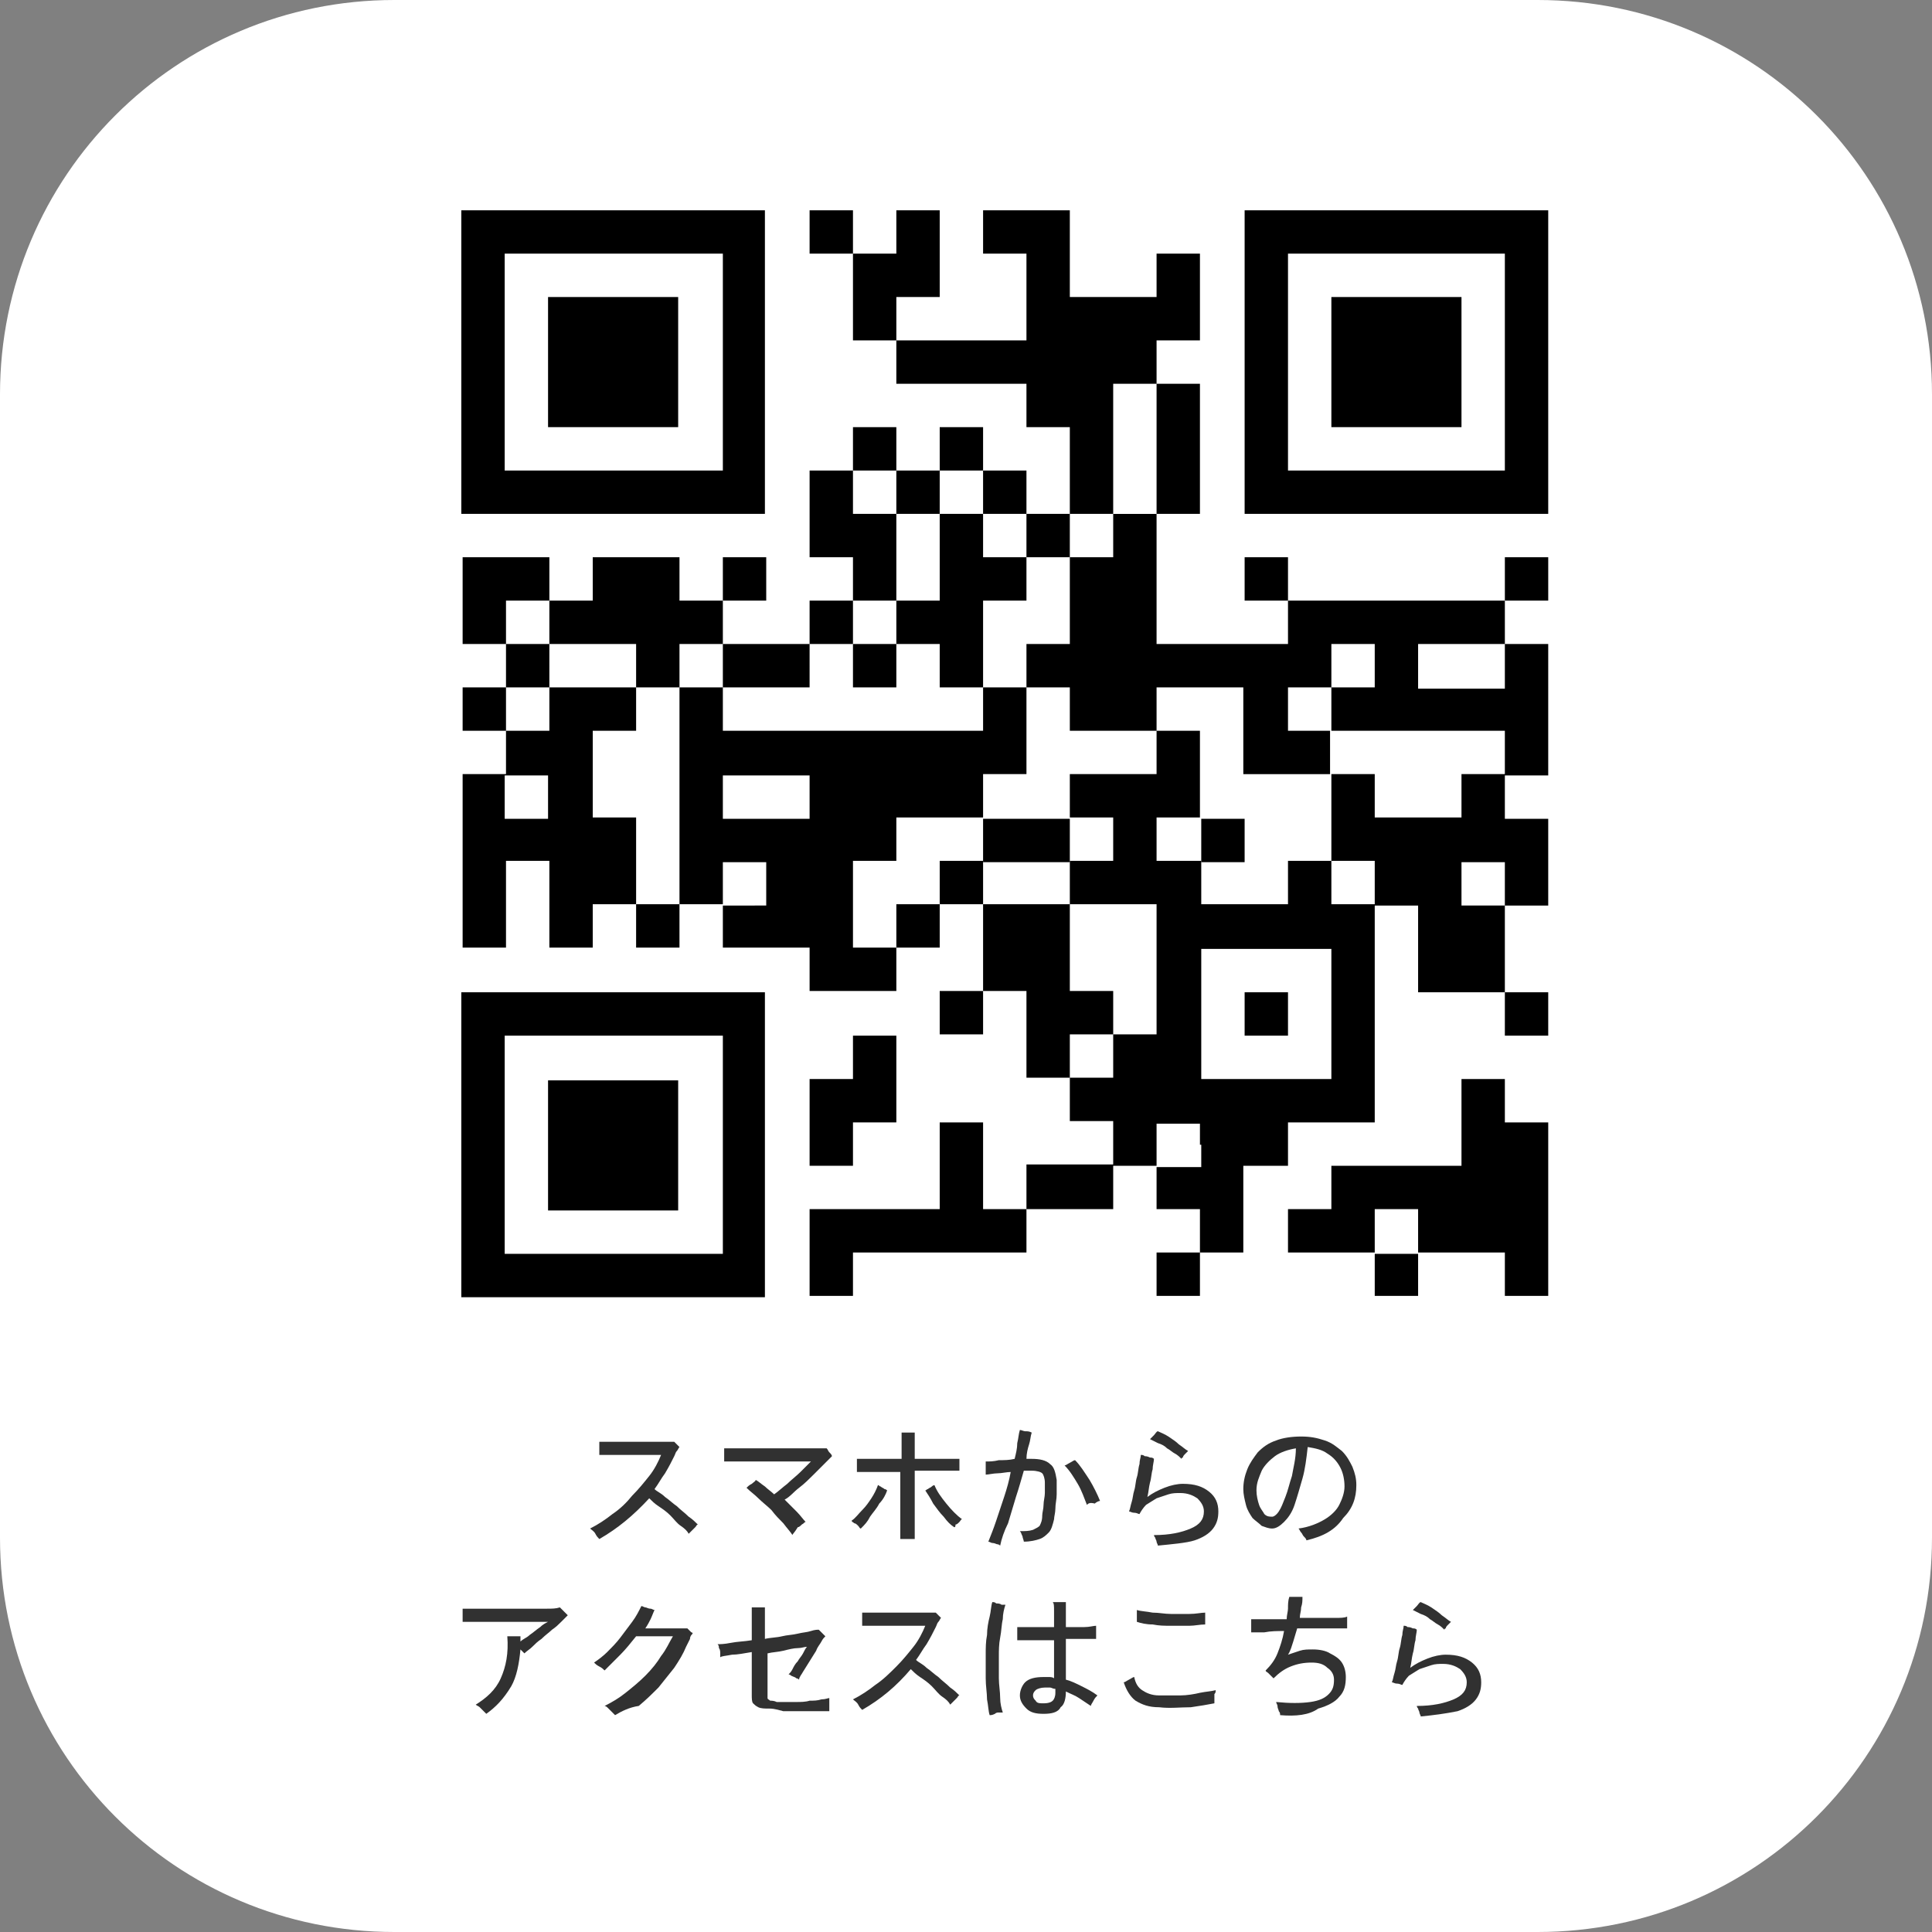 <?xml version="1.0" encoding="utf-8"?>
<!-- Generator: Adobe Illustrator 28.3.0, SVG Export Plug-In . SVG Version: 6.00 Build 0)  -->
<svg version="1.1" id="レイヤー_1" xmlns="http://www.w3.org/2000/svg" xmlns:xlink="http://www.w3.org/1999/xlink" x="0px"
	 y="0px" viewBox="0 0 147 147" style="enable-background:new 0 0 147 147;" xml:space="preserve">
<rect x="0" y="0" width="147" height="147" fill="#808080" stroke="none"/>
<style type="text/css">
	.st0{fill:#FFFFFF;}
	.st1{fill:#313131;}
</style>
<path class="st0" d="M30,0h87c16.6,0,30,13.4,30,30v87c0,16.6-13.4,30-30,30H30c-16.6,0-30-13.4-30-30V30C0,13.4,13.4,0,30,0z"/>
<path class="st1" d="M108.1,130.6c0-0.1-0.1-0.2-0.1-0.3c0-0.1-0.1-0.2-0.1-0.3c-0.1-0.1-0.1-0.2-0.1-0.2c1.2,0,2.1-0.2,2.8-0.5
	c0.7-0.3,1-0.7,1-1.3c0-0.4-0.2-0.7-0.5-1c-0.3-0.2-0.7-0.4-1.3-0.4c-0.3,0-0.6,0-0.9,0.1c-0.3,0.1-0.6,0.2-0.9,0.3
	c-0.3,0.2-0.5,0.3-0.8,0.5c-0.2,0.2-0.4,0.5-0.5,0.7l0,0c-0.1,0-0.2-0.1-0.4-0.1c-0.2,0-0.3-0.1-0.4-0.1c0.1-0.2,0.1-0.4,0.2-0.7
	c0.1-0.3,0.1-0.6,0.2-0.9c0.1-0.3,0.1-0.7,0.2-1c0.1-0.3,0.1-0.7,0.2-1c0-0.3,0.1-0.5,0.1-0.7c0.1,0,0.2,0,0.3,0.1
	c0.1,0,0.2,0,0.4,0.1c0.1,0,0.2,0,0.3,0.1c0,0.2-0.1,0.5-0.1,0.8c-0.1,0.3-0.1,0.7-0.2,1c-0.1,0.4-0.1,0.7-0.2,1.1
	c0.4-0.3,0.8-0.5,1.3-0.7c0.5-0.2,1-0.3,1.4-0.3c0.9,0,1.5,0.2,2,0.6c0.5,0.4,0.7,0.9,0.7,1.5c0,0.5-0.1,0.9-0.4,1.3
	c-0.3,0.4-0.8,0.7-1.4,0.9C109.9,130.4,109.1,130.5,108.1,130.6z M109.9,124c-0.1-0.1-0.3-0.3-0.5-0.4c-0.2-0.1-0.4-0.3-0.6-0.4
	c-0.2-0.2-0.4-0.3-0.7-0.4c-0.2-0.1-0.4-0.2-0.6-0.3c0.1-0.1,0.2-0.2,0.3-0.3c0.1-0.1,0.2-0.3,0.3-0.3c0.2,0.1,0.5,0.2,0.8,0.4
	c0.3,0.2,0.6,0.4,0.8,0.6c0.3,0.2,0.5,0.4,0.7,0.5c-0.1,0.1-0.1,0.1-0.2,0.2c-0.1,0.1-0.2,0.2-0.2,0.3
	C110,123.9,109.9,123.9,109.9,124z"/>
<path class="st1" d="M97.4,130.5c0-0.1,0-0.2-0.1-0.3c0-0.1-0.1-0.2-0.1-0.4c0-0.1-0.1-0.2-0.1-0.3c1,0.1,1.9,0.1,2.6,0
	c0.7-0.1,1.1-0.3,1.4-0.6c0.3-0.3,0.4-0.6,0.4-1.1c0-0.4-0.2-0.7-0.5-0.9c-0.3-0.3-0.7-0.4-1.2-0.4c-0.6,0-1.1,0.1-1.6,0.3
	s-0.9,0.5-1.3,0.9c0,0-0.1-0.1-0.2-0.2c-0.1-0.1-0.2-0.2-0.2-0.2c-0.1-0.1-0.2-0.1-0.2-0.2c0.4-0.4,0.7-0.8,0.9-1.3
	c0.2-0.5,0.4-1.1,0.5-1.7c-0.5,0-1,0-1.5,0.1c-0.4,0-0.8,0-1,0c0-0.1,0-0.2,0-0.3c0-0.1,0-0.3,0-0.4c0-0.1,0-0.2,0-0.3
	c0.3,0,0.7,0,1.1,0c0.5,0,1,0,1.6,0c0-0.3,0.1-0.6,0.1-0.8c0-0.3,0-0.6,0.1-0.9c0.1,0,0.2,0,0.3,0c0.1,0,0.3,0,0.4,0
	c0.1,0,0.2,0,0.3,0c0,0.3,0,0.5-0.1,0.8c0,0.3-0.1,0.5-0.1,0.8c0.5,0,1,0,1.4,0c0.5,0,0.9,0,1.3,0c0.4,0,0.7,0,0.9-0.1
	c0,0.1,0,0.1,0,0.3c0,0.1,0,0.2,0,0.3c0,0.1,0,0.2,0,0.3c-0.2,0-0.6,0-1,0c-0.4,0-0.8,0-1.3,0c-0.5,0-1,0-1.5,0
	c-0.1,0.3-0.2,0.7-0.3,1c-0.1,0.3-0.2,0.7-0.4,1c0.3-0.1,0.6-0.2,0.9-0.3c0.3-0.1,0.6-0.1,1-0.1c0.5,0,1,0.1,1.3,0.3
	c0.4,0.2,0.7,0.4,0.9,0.7c0.2,0.3,0.3,0.7,0.3,1.1c0,0.6-0.1,1.1-0.5,1.5c-0.3,0.4-0.9,0.7-1.6,0.9
	C99.6,130.5,98.6,130.6,97.4,130.5z"/>
<path class="st1" d="M88.2,129.9c-0.8,0-1.3-0.2-1.8-0.5c-0.4-0.3-0.7-0.8-0.9-1.4c0.1,0,0.2-0.1,0.4-0.2c0.2-0.1,0.3-0.2,0.4-0.2
	c0.1,0.5,0.3,0.8,0.6,1c0.3,0.2,0.7,0.4,1.3,0.4c0.5,0,1.1,0,1.6,0c0.5,0,1.1-0.1,1.5-0.2c0.5-0.1,0.8-0.1,1.2-0.2
	c0,0.1,0,0.2-0.1,0.3c0,0.1,0,0.3,0,0.4c0,0.1,0,0.2,0,0.3c-0.5,0.1-1.1,0.2-1.8,0.3C89.8,129.9,89,130,88.2,129.9z M91.7,123.6
	c-0.4,0-0.8,0.1-1.2,0.1c-0.5,0-0.9,0-1.4,0c-0.5,0-0.9,0-1.4-0.1c-0.5,0-0.9-0.1-1.2-0.2c0,0,0,0,0-0.1c0-0.1,0-0.3,0-0.4
	c0-0.2,0-0.3,0-0.4c0.3,0.1,0.7,0.1,1.2,0.2c0.5,0,0.9,0.1,1.4,0.1c0.5,0,1,0,1.4,0c0.5,0,0.9-0.1,1.2-0.1c0,0.1,0,0.2,0,0.3
	c0,0.1,0,0.3,0,0.4C91.7,123.4,91.7,123.5,91.7,123.6z"/>
<path class="st1" d="M79.4,130.4c-0.6,0-1-0.1-1.3-0.4c-0.3-0.3-0.5-0.6-0.5-1c0-0.4,0.2-0.8,0.4-1c0.3-0.3,0.8-0.4,1.4-0.4
	c0.1,0,0.3,0,0.4,0c0.1,0,0.3,0,0.4,0.1c0-0.4,0-0.8,0-1.4c0-0.5,0-1,0-1.5c-0.6,0-1.1,0-1.6,0c-0.5,0-0.9,0-1.2,0
	c0-0.1,0-0.2,0-0.3c0-0.1,0-0.2,0-0.4c0-0.1,0-0.2,0-0.3c0.3,0,0.7,0,1.2,0c0.5,0,1.1,0,1.6,0c0-0.5,0-0.9,0-1.2
	c0-0.4,0-0.6-0.1-0.7c0.1,0,0.2,0,0.3,0c0.1,0,0.3,0,0.4,0c0.1,0,0.2,0,0.3,0c0,0.1,0,0.4,0,0.7s0,0.8,0,1.2c0.5,0,1,0,1.4,0
	c0.4,0,0.7-0.1,0.9-0.1c0,0.1,0,0.2,0,0.3c0,0.1,0,0.2,0,0.4c0,0.1,0,0.2,0,0.3c-0.2,0-0.5,0-0.9,0c-0.4,0-0.9,0-1.4,0
	c0,0.6,0,1.1,0,1.7c0,0.6,0,1,0,1.4c0.4,0.1,0.8,0.3,1.2,0.5c0.4,0.2,0.8,0.4,1.2,0.7c-0.1,0.1-0.2,0.2-0.3,0.4
	c-0.1,0.2-0.2,0.3-0.2,0.4c-0.3-0.2-0.6-0.4-0.9-0.6c-0.3-0.2-0.6-0.3-1-0.5c0,0.5-0.1,1-0.4,1.2C80.5,130.3,80,130.4,79.4,130.4z
	 M75.3,130.5c-0.1-0.3-0.1-0.7-0.2-1.2c0-0.5-0.1-1-0.1-1.6c0-0.6,0-1.2,0-1.8c0-0.5,0-1,0.1-1.5c0-0.5,0.1-1,0.2-1.4
	c0.1-0.4,0.1-0.8,0.2-1.1c0.1,0,0.2,0,0.3,0.1c0.1,0,0.3,0,0.4,0.1c0.1,0,0.2,0,0.3,0c-0.1,0.3-0.2,0.7-0.2,1.1
	c-0.1,0.4-0.1,0.9-0.2,1.4c-0.1,0.5-0.1,1-0.1,1.4c0,0.6,0,1.1,0,1.7c0,0.5,0.1,1,0.1,1.5c0,0.4,0.1,0.8,0.2,1.1c-0.1,0-0.2,0-0.3,0
	c-0.1,0-0.2,0-0.3,0.1C75.5,130.5,75.4,130.5,75.3,130.5z M79.4,129.6c0.4,0,0.6-0.1,0.7-0.2c0.1-0.1,0.2-0.3,0.2-0.6
	c0,0,0-0.1,0-0.1c0-0.1,0-0.1,0-0.2c-0.2,0-0.3-0.1-0.4-0.1c-0.1,0-0.3,0-0.4,0c-0.3,0-0.6,0.1-0.7,0.2c-0.1,0.1-0.2,0.2-0.2,0.4
	c0,0.2,0.1,0.3,0.2,0.4C78.9,129.6,79.1,129.6,79.4,129.6z"/>
<path class="st1" d="M65.6,130.1c-0.1-0.1-0.2-0.2-0.3-0.4c-0.1-0.2-0.3-0.3-0.4-0.4c0.6-0.3,1.2-0.7,1.7-1.1
	c0.6-0.4,1.1-0.9,1.6-1.4c0.5-0.5,0.9-1,1.3-1.5c0.4-0.5,0.7-1.1,0.9-1.6c-0.2,0-0.4,0-0.8,0c-0.3,0-0.7,0-1,0c-0.4,0-0.8,0-1.1,0
	c-0.4,0-0.7,0-1.1,0c-0.3,0-0.6,0-0.8,0c0-0.1,0-0.2,0-0.3s0-0.3,0-0.4c0-0.1,0-0.2,0-0.3c0.2,0,0.4,0,0.8,0s0.7,0,1,0
	c0.4,0,0.8,0,1.2,0c0.4,0,0.8,0,1.1,0c0.4,0,0.7,0,0.9,0c0.3,0,0.5,0,0.6,0c0,0,0.1,0.1,0.2,0.2c0.1,0.1,0.2,0.2,0.2,0.2
	c-0.1,0.1-0.1,0.2-0.2,0.3c-0.1,0.1-0.1,0.2-0.2,0.4c-0.2,0.4-0.4,0.8-0.7,1.3c-0.3,0.4-0.5,0.8-0.8,1.2c0.2,0.2,0.5,0.3,0.8,0.6
	c0.3,0.2,0.6,0.5,0.9,0.7c0.3,0.3,0.6,0.5,0.9,0.8c0.3,0.2,0.5,0.4,0.7,0.6c-0.1,0-0.1,0.1-0.2,0.2c-0.1,0.1-0.2,0.2-0.3,0.3
	c-0.1,0.1-0.2,0.2-0.2,0.2c-0.1-0.2-0.3-0.4-0.6-0.6c-0.3-0.2-0.5-0.5-0.8-0.8c-0.3-0.3-0.6-0.5-0.9-0.7c-0.3-0.2-0.5-0.4-0.7-0.6
	C68.2,128.3,67,129.3,65.6,130.1z"/>
<path class="st1" d="M58.5,130c-0.3,0-0.6,0-0.8-0.1c-0.2-0.1-0.3-0.2-0.4-0.3c-0.1-0.1-0.1-0.4-0.1-0.6v-3.3
	c-0.6,0.1-1.1,0.2-1.5,0.2c-0.5,0.1-0.8,0.1-0.9,0.2c0-0.1,0-0.2,0-0.3c0-0.1,0-0.3-0.1-0.4c0-0.1,0-0.2-0.1-0.3c0.2,0,0.5,0,1-0.1
	c0.5-0.1,1-0.1,1.6-0.2V124c0-0.4,0-0.7,0-1c0-0.3,0-0.6,0-0.7c0.1,0,0.2,0,0.3,0c0.1,0,0.3,0,0.4,0c0.1,0,0.2,0,0.3,0
	c0,0.1,0,0.2,0,0.4c0,0.2,0,0.4,0,0.6c0,0.2,0,0.4,0,0.6v0.8c0.4-0.1,0.9-0.1,1.3-0.2c0.4-0.1,0.8-0.1,1.2-0.2
	c0.4-0.1,0.7-0.1,1-0.2c0.3-0.1,0.5-0.1,0.6-0.1c0,0,0.1,0.1,0.2,0.2c0.1,0.1,0.1,0.1,0.2,0.2c0.1,0.1,0.1,0.1,0.1,0.1
	c-0.1,0.1-0.2,0.2-0.3,0.4c-0.1,0.2-0.3,0.4-0.4,0.7c-0.2,0.3-0.3,0.5-0.5,0.8c-0.2,0.3-0.3,0.5-0.5,0.8c-0.1,0.2-0.3,0.4-0.3,0.6
	c0,0-0.1-0.1-0.2-0.1c-0.1-0.1-0.2-0.1-0.4-0.2c-0.1-0.1-0.2-0.1-0.2-0.1c0.1-0.1,0.2-0.2,0.3-0.4c0.1-0.2,0.2-0.4,0.4-0.6
	c0.1-0.2,0.3-0.4,0.4-0.6c0.1-0.2,0.2-0.4,0.3-0.5c-0.2,0-0.4,0.1-0.7,0.1c-0.3,0-0.7,0.1-1.1,0.2c-0.4,0.1-0.8,0.1-1.2,0.2v3.1
	c0,0.1,0,0.3,0,0.3c0,0.1,0.1,0.1,0.2,0.2c0.1,0,0.3,0,0.5,0.1c0.1,0,0.3,0,0.6,0c0.3,0,0.6,0,0.9,0c0.3,0,0.7,0,1-0.1
	c0.3,0,0.6,0,0.9-0.1c0.3,0,0.5-0.1,0.6-0.1c0,0.1,0,0.2,0,0.3c0,0.1,0,0.3,0,0.4c0,0.1,0,0.2,0,0.3c-0.2,0-0.4,0-0.7,0
	c-0.3,0-0.6,0-0.9,0c-0.3,0-0.7,0-1,0c-0.3,0-0.6,0-0.9,0C58.9,130,58.7,130,58.5,130z"/>
<path class="st1" d="M46.8,130.5c0,0-0.1-0.1-0.2-0.2c-0.1-0.1-0.2-0.2-0.3-0.3c-0.1-0.1-0.2-0.2-0.3-0.2c0.6-0.3,1.1-0.6,1.6-1
	c0.5-0.4,1-0.8,1.5-1.3c0.5-0.5,0.9-1,1.2-1.5c0.4-0.5,0.6-1,0.9-1.5h-2.8c-0.4,0.5-0.8,1-1.2,1.4c-0.4,0.4-0.8,0.8-1.2,1.2
	c-0.1-0.1-0.2-0.2-0.4-0.3c-0.2-0.1-0.3-0.2-0.4-0.3c0.3-0.2,0.7-0.5,1-0.8c0.3-0.3,0.7-0.7,1-1.1c0.3-0.4,0.6-0.8,0.9-1.2
	c0.3-0.4,0.5-0.8,0.7-1.2c0.1,0,0.2,0.1,0.3,0.1c0.1,0,0.2,0.1,0.4,0.1c0.1,0,0.2,0.1,0.3,0.1c-0.1,0.2-0.2,0.5-0.3,0.7
	c-0.1,0.2-0.2,0.4-0.4,0.7c0.2,0,0.4,0,0.7,0c0.3,0,0.5,0,0.8,0c0.3,0,0.5,0,0.8,0c0.2,0,0.5,0,0.6,0c0.2,0,0.3,0,0.3,0
	c0,0,0.1,0.1,0.1,0.1c0.1,0.1,0.1,0.1,0.2,0.2c0.1,0,0.1,0.1,0.1,0.1c-0.1,0.1-0.2,0.2-0.2,0.4c-0.1,0.2-0.2,0.4-0.3,0.6
	c-0.2,0.5-0.5,1-0.9,1.6c-0.4,0.5-0.8,1-1.2,1.5c-0.5,0.5-0.9,0.9-1.5,1.4C47.9,129.9,47.3,130.2,46.8,130.5z"/>
<path class="st1" d="M37,130.4c0,0-0.1-0.1-0.2-0.2c-0.1-0.1-0.2-0.2-0.3-0.3c-0.1-0.1-0.2-0.1-0.3-0.2c0.8-0.5,1.5-1.1,1.9-2
	c0.4-0.9,0.6-1.9,0.5-3.2c0.1,0,0.2,0,0.3,0c0.1,0,0.3,0,0.4,0c0.1,0,0.2,0,0.3,0v0.4c0.2-0.2,0.5-0.3,0.7-0.5
	c0.3-0.2,0.5-0.4,0.8-0.6c0.2-0.2,0.4-0.3,0.6-0.4c-0.2,0-0.4,0-0.8,0c-0.3,0-0.7,0-1.2,0c-0.5,0-0.9,0-1.4,0c-0.5,0-0.9,0-1.4,0
	c-0.4,0-0.8,0-1.1,0c-0.3,0-0.5,0-0.6,0c0-0.1,0-0.1,0-0.3c0-0.1,0-0.2,0-0.4c0-0.1,0-0.2,0-0.3c0.2,0,0.4,0,0.8,0
	c0.4,0,0.8,0,1.2,0c0.5,0,1,0,1.5,0c0.5,0,1,0,1.5,0c0.5,0,1,0,1.4,0c0.4,0,0.7,0,1-0.1c0.1,0.1,0.2,0.2,0.3,0.3
	c0.1,0.1,0.2,0.2,0.3,0.3c-0.1,0.1-0.3,0.3-0.5,0.5c-0.2,0.2-0.4,0.4-0.7,0.6c-0.2,0.2-0.5,0.4-0.8,0.7c-0.3,0.2-0.5,0.4-0.7,0.6
	c-0.2,0.2-0.4,0.3-0.6,0.5c0,0-0.1-0.1-0.1-0.1c-0.1-0.1-0.1-0.1-0.2-0.2c-0.1,1.1-0.3,2.1-0.7,2.8C38.3,129.3,37.7,129.9,37,130.4z
	"/>
<path class="st1" d="M99.4,117.2c0-0.1-0.1-0.2-0.2-0.3c-0.1-0.1-0.1-0.2-0.2-0.3c-0.1-0.1-0.1-0.2-0.2-0.3c0.8-0.1,1.5-0.4,2-0.7
	c0.5-0.3,0.9-0.7,1.1-1.1c0.2-0.4,0.4-0.9,0.4-1.4c0-0.5-0.1-1-0.3-1.4c-0.2-0.4-0.5-0.8-1-1.1c-0.4-0.3-0.9-0.4-1.5-0.5
	c-0.1,0.9-0.2,1.7-0.4,2.4c-0.2,0.7-0.4,1.4-0.6,2c-0.2,0.6-0.5,1-0.8,1.3c-0.3,0.3-0.6,0.5-0.9,0.5c-0.3,0-0.5-0.1-0.8-0.2
	c-0.2-0.2-0.5-0.4-0.7-0.6c-0.2-0.3-0.4-0.6-0.5-1c-0.1-0.4-0.2-0.8-0.2-1.2c0-0.5,0.1-1,0.3-1.5c0.2-0.5,0.5-0.9,0.8-1.3
	c0.4-0.4,0.8-0.7,1.4-0.9c0.5-0.2,1.2-0.3,1.9-0.3c0.7,0,1.2,0.1,1.8,0.3s0.9,0.5,1.3,0.8c0.4,0.4,0.6,0.8,0.8,1.2
	c0.2,0.5,0.3,0.9,0.3,1.4c0,1-0.3,1.8-1,2.5C101.6,116.4,100.7,116.9,99.4,117.2z M96.8,115.4c0.1,0,0.3-0.1,0.5-0.4
	s0.3-0.6,0.5-1.1c0.2-0.5,0.3-1,0.5-1.6c0.1-0.6,0.3-1.3,0.3-2.1c-0.6,0.1-1.2,0.3-1.6,0.6c-0.4,0.3-0.8,0.7-1,1.1
	c-0.2,0.5-0.4,0.9-0.4,1.5c0,0.4,0.1,0.8,0.2,1.1c0.1,0.3,0.3,0.5,0.4,0.7C96.4,115.4,96.6,115.4,96.8,115.4z"/>
<path class="st1" d="M88.1,117.6c0-0.1-0.1-0.2-0.1-0.3c0-0.1-0.1-0.2-0.1-0.3c-0.1-0.1-0.1-0.2-0.1-0.2c1.2,0,2.1-0.2,2.8-0.5
	c0.7-0.3,1-0.7,1-1.3c0-0.4-0.2-0.7-0.5-1c-0.3-0.2-0.7-0.4-1.3-0.4c-0.3,0-0.6,0-0.9,0.1c-0.3,0.1-0.6,0.2-0.9,0.3
	c-0.3,0.2-0.5,0.3-0.8,0.5c-0.2,0.2-0.4,0.5-0.5,0.7l0,0c-0.1,0-0.2-0.1-0.4-0.1s-0.3-0.1-0.4-0.1c0.1-0.2,0.1-0.4,0.2-0.7
	c0.1-0.3,0.1-0.6,0.2-0.9c0.1-0.3,0.1-0.7,0.2-1c0.1-0.3,0.1-0.7,0.2-1c0-0.3,0.1-0.5,0.1-0.7c0.1,0,0.2,0,0.3,0.1
	c0.1,0,0.2,0,0.4,0.1c0.1,0,0.2,0,0.3,0.1c0,0.2-0.1,0.5-0.1,0.8c-0.1,0.3-0.1,0.7-0.2,1c-0.1,0.4-0.1,0.7-0.2,1.1
	c0.4-0.3,0.8-0.5,1.3-0.7c0.5-0.2,1-0.3,1.4-0.3c0.9,0,1.5,0.2,2,0.6c0.5,0.4,0.7,0.9,0.7,1.5c0,0.5-0.1,0.9-0.4,1.3
	c-0.3,0.4-0.8,0.7-1.4,0.9S89.1,117.5,88.1,117.6z M89.9,111c-0.1-0.1-0.3-0.3-0.5-0.4c-0.2-0.1-0.4-0.3-0.6-0.4
	c-0.2-0.2-0.4-0.3-0.7-0.4c-0.2-0.1-0.4-0.2-0.6-0.3c0.1-0.1,0.2-0.2,0.3-0.3c0.1-0.1,0.2-0.3,0.3-0.3c0.2,0.1,0.5,0.2,0.8,0.4
	c0.3,0.2,0.6,0.4,0.8,0.6c0.3,0.2,0.5,0.4,0.7,0.5c-0.1,0.1-0.1,0.1-0.2,0.2c-0.1,0.1-0.2,0.2-0.2,0.3C90,110.9,89.9,110.9,89.9,111
	z"/>
<path class="st1" d="M76.1,117.6c0,0-0.1-0.1-0.2-0.1c-0.1,0-0.2-0.1-0.4-0.1c-0.1,0-0.2-0.1-0.3-0.1c0.2-0.5,0.4-1,0.6-1.6
	c0.2-0.6,0.4-1.2,0.6-1.8c0.2-0.6,0.4-1.3,0.5-1.9c-0.3,0-0.7,0.1-1,0.1c-0.3,0-0.7,0.1-0.9,0.1c0-0.1,0-0.1,0-0.3
	c0-0.1,0-0.2,0-0.4c0-0.1,0-0.2,0-0.3c0.3,0,0.6,0,1-0.1c0.4,0,0.8,0,1.2-0.1c0.1-0.4,0.2-0.8,0.2-1.2c0.1-0.4,0.1-0.7,0.2-1
	c0.1,0,0.3,0.1,0.4,0.1c0.2,0,0.3,0,0.5,0.1c-0.1,0.3-0.1,0.6-0.2,0.9c-0.1,0.3-0.2,0.7-0.2,1.1h0.4c0.6,0,1.1,0.1,1.4,0.4
	c0.3,0.2,0.4,0.6,0.5,1.2c0,0.3,0,0.7,0,1.1c0,0.4-0.1,0.7-0.1,1.1c0,0.3-0.1,0.6-0.1,0.8c-0.1,0.4-0.2,0.8-0.4,1
	c-0.2,0.2-0.4,0.4-0.7,0.5c-0.3,0.1-0.7,0.2-1.2,0.2c0-0.1-0.1-0.3-0.1-0.4c-0.1-0.2-0.1-0.3-0.2-0.4c0.4,0,0.7,0,1-0.1
	c0.2-0.1,0.4-0.2,0.5-0.3c0.1-0.2,0.2-0.4,0.2-0.8c0-0.2,0.1-0.5,0.1-0.8c0-0.3,0.1-0.6,0.1-0.9c0-0.3,0-0.5,0-0.8
	c0-0.3-0.1-0.6-0.2-0.7c-0.1-0.1-0.4-0.2-0.8-0.2c-0.1,0-0.2,0-0.3,0c-0.1,0-0.2,0-0.3,0c-0.2,0.7-0.4,1.4-0.6,2
	c-0.2,0.7-0.4,1.3-0.6,2C76.4,116.5,76.2,117.1,76.1,117.6z M82.7,114.5c-0.2-0.5-0.4-1.1-0.7-1.6c-0.3-0.5-0.6-1-1-1.4
	c0.1,0,0.2-0.1,0.4-0.2c0.2-0.1,0.3-0.2,0.4-0.2c0.4,0.4,0.7,0.9,1.1,1.5c0.3,0.5,0.6,1.1,0.8,1.6c-0.1,0-0.3,0.1-0.4,0.2
	C82.9,114.3,82.8,114.4,82.7,114.5z"/>
<path class="st1" d="M68.5,117.2c0-0.2,0-0.5,0-0.9c0-0.4,0-0.8,0-1.3c0-0.5,0-1,0-1.5c0-0.5,0-1,0-1.5c-0.5,0-0.9,0-1.3,0
	c-0.4,0-0.8,0-1.2,0c-0.3,0-0.6,0-0.8,0c0-0.1,0-0.2,0-0.3c0-0.1,0-0.2,0-0.4c0-0.1,0-0.2,0-0.3c0.2,0,0.5,0,0.9,0
	c0.4,0,0.7,0,1.2,0c0.4,0,0.9,0,1.3,0l0-0.3c0-0.4,0-0.8,0-1.1c0-0.3,0-0.5,0-0.6c0.1,0,0.2,0,0.3,0c0.1,0,0.3,0,0.4,0
	c0.1,0,0.2,0,0.3,0c0,0.1,0,0.4,0,0.6c0,0.3,0,0.6,0,1v0.4c0.5,0,0.9,0,1.4,0c0.4,0,0.8,0,1.2,0c0.4,0,0.6,0,0.8,0c0,0,0,0,0,0.1
	s0,0.1,0,0.1c0,0.1,0,0.3,0,0.4c0,0.2,0,0.3,0,0.3c-0.2,0-0.5,0-0.8,0c-0.3,0-0.7,0-1.2,0c-0.4,0-0.9,0-1.4,0c0,0.4,0,0.9,0,1.4
	c0,0.5,0,1,0,1.5c0,0.5,0,0.9,0,1.3c0,0.4,0,0.7,0,1H68.5z M72.6,116.2c-0.3-0.2-0.5-0.4-0.8-0.8c-0.3-0.3-0.5-0.6-0.8-1
	c-0.2-0.4-0.4-0.7-0.6-1c0.1,0,0.1-0.1,0.2-0.1c0.1-0.1,0.2-0.1,0.3-0.2c0.1-0.1,0.2-0.1,0.2-0.1c0.2,0.5,0.5,0.9,0.9,1.4
	c0.4,0.5,0.8,0.9,1.2,1.2c-0.1,0-0.1,0.1-0.2,0.2c-0.1,0.1-0.2,0.2-0.3,0.2C72.7,116.1,72.7,116.2,72.6,116.2z M65.5,116.3
	c-0.1,0-0.1-0.1-0.2-0.2c-0.1-0.1-0.2-0.2-0.3-0.2c-0.1-0.1-0.2-0.1-0.2-0.2c0.3-0.2,0.5-0.5,0.8-0.8c0.3-0.3,0.5-0.6,0.7-0.9
	c0.2-0.3,0.4-0.7,0.5-1c0.1,0,0.1,0.1,0.2,0.1c0.1,0.1,0.2,0.1,0.3,0.2c0.1,0,0.2,0.1,0.2,0.1c-0.1,0.3-0.3,0.7-0.6,1
	c-0.2,0.4-0.5,0.7-0.7,1C66,115.8,65.8,116,65.5,116.3z"/>
<path class="st1" d="M60.3,116.8c-0.2-0.3-0.4-0.5-0.7-0.9c-0.3-0.3-0.6-0.6-0.9-1c-0.3-0.3-0.7-0.6-1-0.9c-0.3-0.3-0.6-0.5-0.9-0.8
	c0.1-0.1,0.2-0.2,0.4-0.3c0.1-0.1,0.3-0.2,0.3-0.3c0.2,0.1,0.4,0.3,0.7,0.5c0.2,0.2,0.5,0.4,0.7,0.6c0.3-0.2,0.6-0.5,1-0.8
	c0.3-0.3,0.7-0.6,1-0.9c0.3-0.3,0.6-0.6,0.8-0.8c-0.2,0-0.4,0-0.8,0c-0.3,0-0.7,0-1.2,0c-0.4,0-0.9,0-1.4,0c-0.5,0-0.9,0-1.4,0
	c-0.4,0-0.8,0-1.1,0c-0.3,0-0.6,0-0.7,0c0-0.1,0-0.2,0-0.3c0-0.1,0-0.3,0-0.4c0-0.1,0-0.2,0-0.3c0.2,0,0.4,0,0.8,0
	c0.3,0,0.7,0,1.1,0c0.4,0,0.9,0,1.4,0c0.5,0,1,0,1.4,0c0.5,0,0.9,0,1.3,0c0.4,0,0.8,0,1.1,0c0.3,0,0.5,0,0.7,0
	c0.1,0.1,0.1,0.2,0.2,0.3c0.1,0.1,0.2,0.2,0.2,0.3c-0.1,0.1-0.1,0.1-0.2,0.2c-0.1,0.1-0.2,0.2-0.3,0.3c-0.3,0.3-0.6,0.6-0.9,0.9
	c-0.3,0.3-0.7,0.7-1.1,1c-0.4,0.3-0.7,0.7-1.1,0.9c0.3,0.3,0.6,0.6,0.9,0.9c0.3,0.3,0.5,0.6,0.7,0.8c-0.1,0-0.1,0.1-0.3,0.2
	c-0.1,0.1-0.2,0.2-0.3,0.2C60.4,116.7,60.3,116.7,60.3,116.8z"/>
<path class="st1" d="M45.6,117.1c-0.1-0.1-0.2-0.2-0.3-0.4c-0.1-0.2-0.3-0.3-0.4-0.4c0.6-0.3,1.2-0.7,1.7-1.1
	c0.6-0.4,1.1-0.9,1.5-1.4c0.5-0.5,0.9-1,1.3-1.5c0.4-0.5,0.7-1.1,0.9-1.6c-0.2,0-0.4,0-0.8,0c-0.3,0-0.7,0-1,0c-0.4,0-0.8,0-1.1,0
	c-0.4,0-0.7,0-1,0c-0.3,0-0.6,0-0.8,0c0-0.1,0-0.2,0-0.3c0-0.1,0-0.3,0-0.4c0-0.1,0-0.2,0-0.3c0.2,0,0.4,0,0.8,0c0.3,0,0.7,0,1,0
	c0.4,0,0.8,0,1.2,0c0.4,0,0.8,0,1.1,0c0.4,0,0.7,0,1,0c0.3,0,0.5,0,0.6,0c0,0,0.1,0.1,0.2,0.2c0.1,0.1,0.2,0.2,0.2,0.2
	c-0.1,0.1-0.1,0.2-0.2,0.3s-0.1,0.2-0.2,0.4c-0.2,0.4-0.4,0.8-0.7,1.3c-0.3,0.4-0.5,0.8-0.8,1.2c0.2,0.2,0.5,0.3,0.8,0.6
	c0.3,0.2,0.6,0.5,0.9,0.7c0.3,0.3,0.6,0.5,0.9,0.8c0.3,0.2,0.5,0.4,0.7,0.6c-0.1,0-0.1,0.1-0.2,0.2c-0.1,0.1-0.2,0.2-0.3,0.3
	c-0.1,0.1-0.2,0.2-0.2,0.2c-0.1-0.2-0.3-0.4-0.6-0.6c-0.3-0.2-0.5-0.5-0.8-0.8c-0.3-0.3-0.6-0.5-0.9-0.7c-0.3-0.2-0.5-0.4-0.7-0.6
	C48.2,115.3,47,116.3,45.6,117.1z"/>
<g>
	<rect x="25.2" y="6" class="st0" width="102.5" height="102.5"/>
	<path d="M35.1,27.5v11.6h23.1V16H35.1V27.5z M55,27.5v8.3H38.4V19.3H55V27.5z M55,27.5"/>
	<path d="M41.7,27.5v5h9.9v-9.9h-9.9V27.5z M41.7,27.5"/>
	<path d="M61.6,17.6v1.7h3.3v6.6h3.3v3.3h9.9v3.3h3.3v6.6h-3.3v-3.3h-3.3v-3.3h-3.3v3.3h-3.3v-3.3h-3.3v3.3h-3.3v6.6h3.3v3.3h-3.3
		V49H55v-3.3h3.3v-3.3H55v3.3h-3.3v-3.3h-6.6v3.3h-3.3v-3.3h-6.6V49h3.3v3.3h-3.3v3.3h3.3v3.3h-3.3v13.2h3.3v-6.6h3.3v6.6h3.3v-3.3
		h3.3v3.3h3.3v-3.3H55v3.3h6.6v3.3h6.6v-3.3h3.3v-3.3h3.3v6.6h-3.3v3.3h3.3v-3.3h3.3v6.6h3.3v3.3h3.3v3.3h-6.6V92h-3.3v-6.6h-3.3V92
		h-9.9v6.6h3.3v-3.3h13.2V92h6.6v-3.3H88V92h3.3v3.3H88v3.3h3.3v-3.3h3.3v-6.6H98v-3.3h6.6V68.9h3.3v6.6h6.6v3.3h3.3v-3.3h-3.3v-6.6
		h3.3v-6.6h-3.3v-3.3h3.3V49h-3.3v-3.3h3.3v-3.3h-3.3v3.3H98v-3.3h-3.3v3.3H98V49H88v-9.9h3.3v-9.9H88v-3.3h3.3v-6.6H88v3.3h-6.6V16
		h-6.6v3.3h3.3v6.6h-9.9v-3.3h3.3V16h-3.3v3.3h-3.3V16h-3.3V17.6z M88,34.1v5h-3.3v3.3h-3.3V49h-3.3v3.3h3.3v3.3H88v-3.3h6.6v6.6
		h6.6v-3.3H98v-3.3h3.3V49h3.3v3.3h-3.3v3.3h13.2v3.3h-3.3v3.3h-6.6v-3.3h-3.3v6.6h3.3v3.3h-3.3v-3.3H98v3.3h-6.6v-3.3H88v-3.3h3.3
		v-6.6H88v3.3h-6.6v3.3h3.3v3.3h-3.3v3.3H88v9.9h-3.3v3.3h-3.3v-3.3h3.3v-3.3h-3.3v-6.6h-6.6v-3.3h-3.3v3.3h-3.3v3.3h-3.3v-6.6h3.3
		v-3.3h6.6v-3.3h3.3v-6.6h-3.3v3.3H55v-3.3h-3.3v16.5h-3.3v-6.6h-3.3v-6.6h3.3v-3.3h-6.6v3.3h-3.3v-3.3h3.3V49h-3.3v-3.3h3.3V49h6.6
		v3.3h3.3V49H55v3.3h6.6V49h3.3v-3.3h3.3v-6.6h-3.3v-3.3h3.3v3.3h3.3v-3.3h3.3v3.3h3.3v3.3h3.3v-3.3h3.3v-9.9H88V34.1z M114.5,50.7
		v1.7h-6.6V49h6.6V50.7z M41.7,60.6v1.7h-3.3v-3.3h3.3V60.6z M61.6,60.6v1.7H55v-3.3h6.6V60.6z M58.3,67.2v1.7H55v-3.3h3.3V67.2z
		 M114.5,67.2v1.7h-3.3v-3.3h3.3V67.2z M101.3,77.1v5h-9.9v-9.9h9.9V77.1z M91.4,87.1v1.7H88v-3.3h3.3V87.1z M91.4,87.1"/>
	<path d="M71.5,42.4v3.3h-3.3V49h-3.3v3.3h3.3V49h3.3v3.3h3.3v-6.6h3.3v-3.3h-3.3v-3.3h-3.3V42.4z M71.5,42.4"/>
	<path d="M74.8,63.9v1.7h6.6v-3.3h-6.6V63.9z M74.8,63.9"/>
	<path d="M91.4,63.9v1.7h3.3v-3.3h-3.3V63.9z M91.4,63.9"/>
	<path d="M94.7,77.1v1.7H98v-3.3h-3.3V77.1z M94.7,77.1"/>
	<path d="M94.7,27.5v11.6h23.1V16H94.7V27.5z M114.5,27.5v8.3H98V19.3h16.5V27.5z M114.5,27.5"/>
	<path d="M101.3,27.5v5h9.9v-9.9h-9.9V27.5z M101.3,27.5"/>
	<path d="M35.1,87.1v11.6h23.1V75.5H35.1V87.1z M55,87.1v8.3H38.4V78.8H55V87.1z M55,87.1"/>
	<path d="M41.7,87.1v5h9.9v-9.9h-9.9V87.1z M41.7,87.1"/>
	<path d="M64.9,80.4v1.7h-3.3v6.6h3.3v-3.3h3.3v-6.6h-3.3V80.4z M64.9,80.4"/>
	<path d="M111.2,85.4v3.3h-9.9V92H98v3.3h6.6v3.3h3.3v-3.3h6.6v3.3h3.3V85.4h-3.3v-3.3h-3.3V85.4z M107.9,93.7v1.7h-3.3V92h3.3V93.7
		z M107.9,93.7"/>
</g>
</svg>
